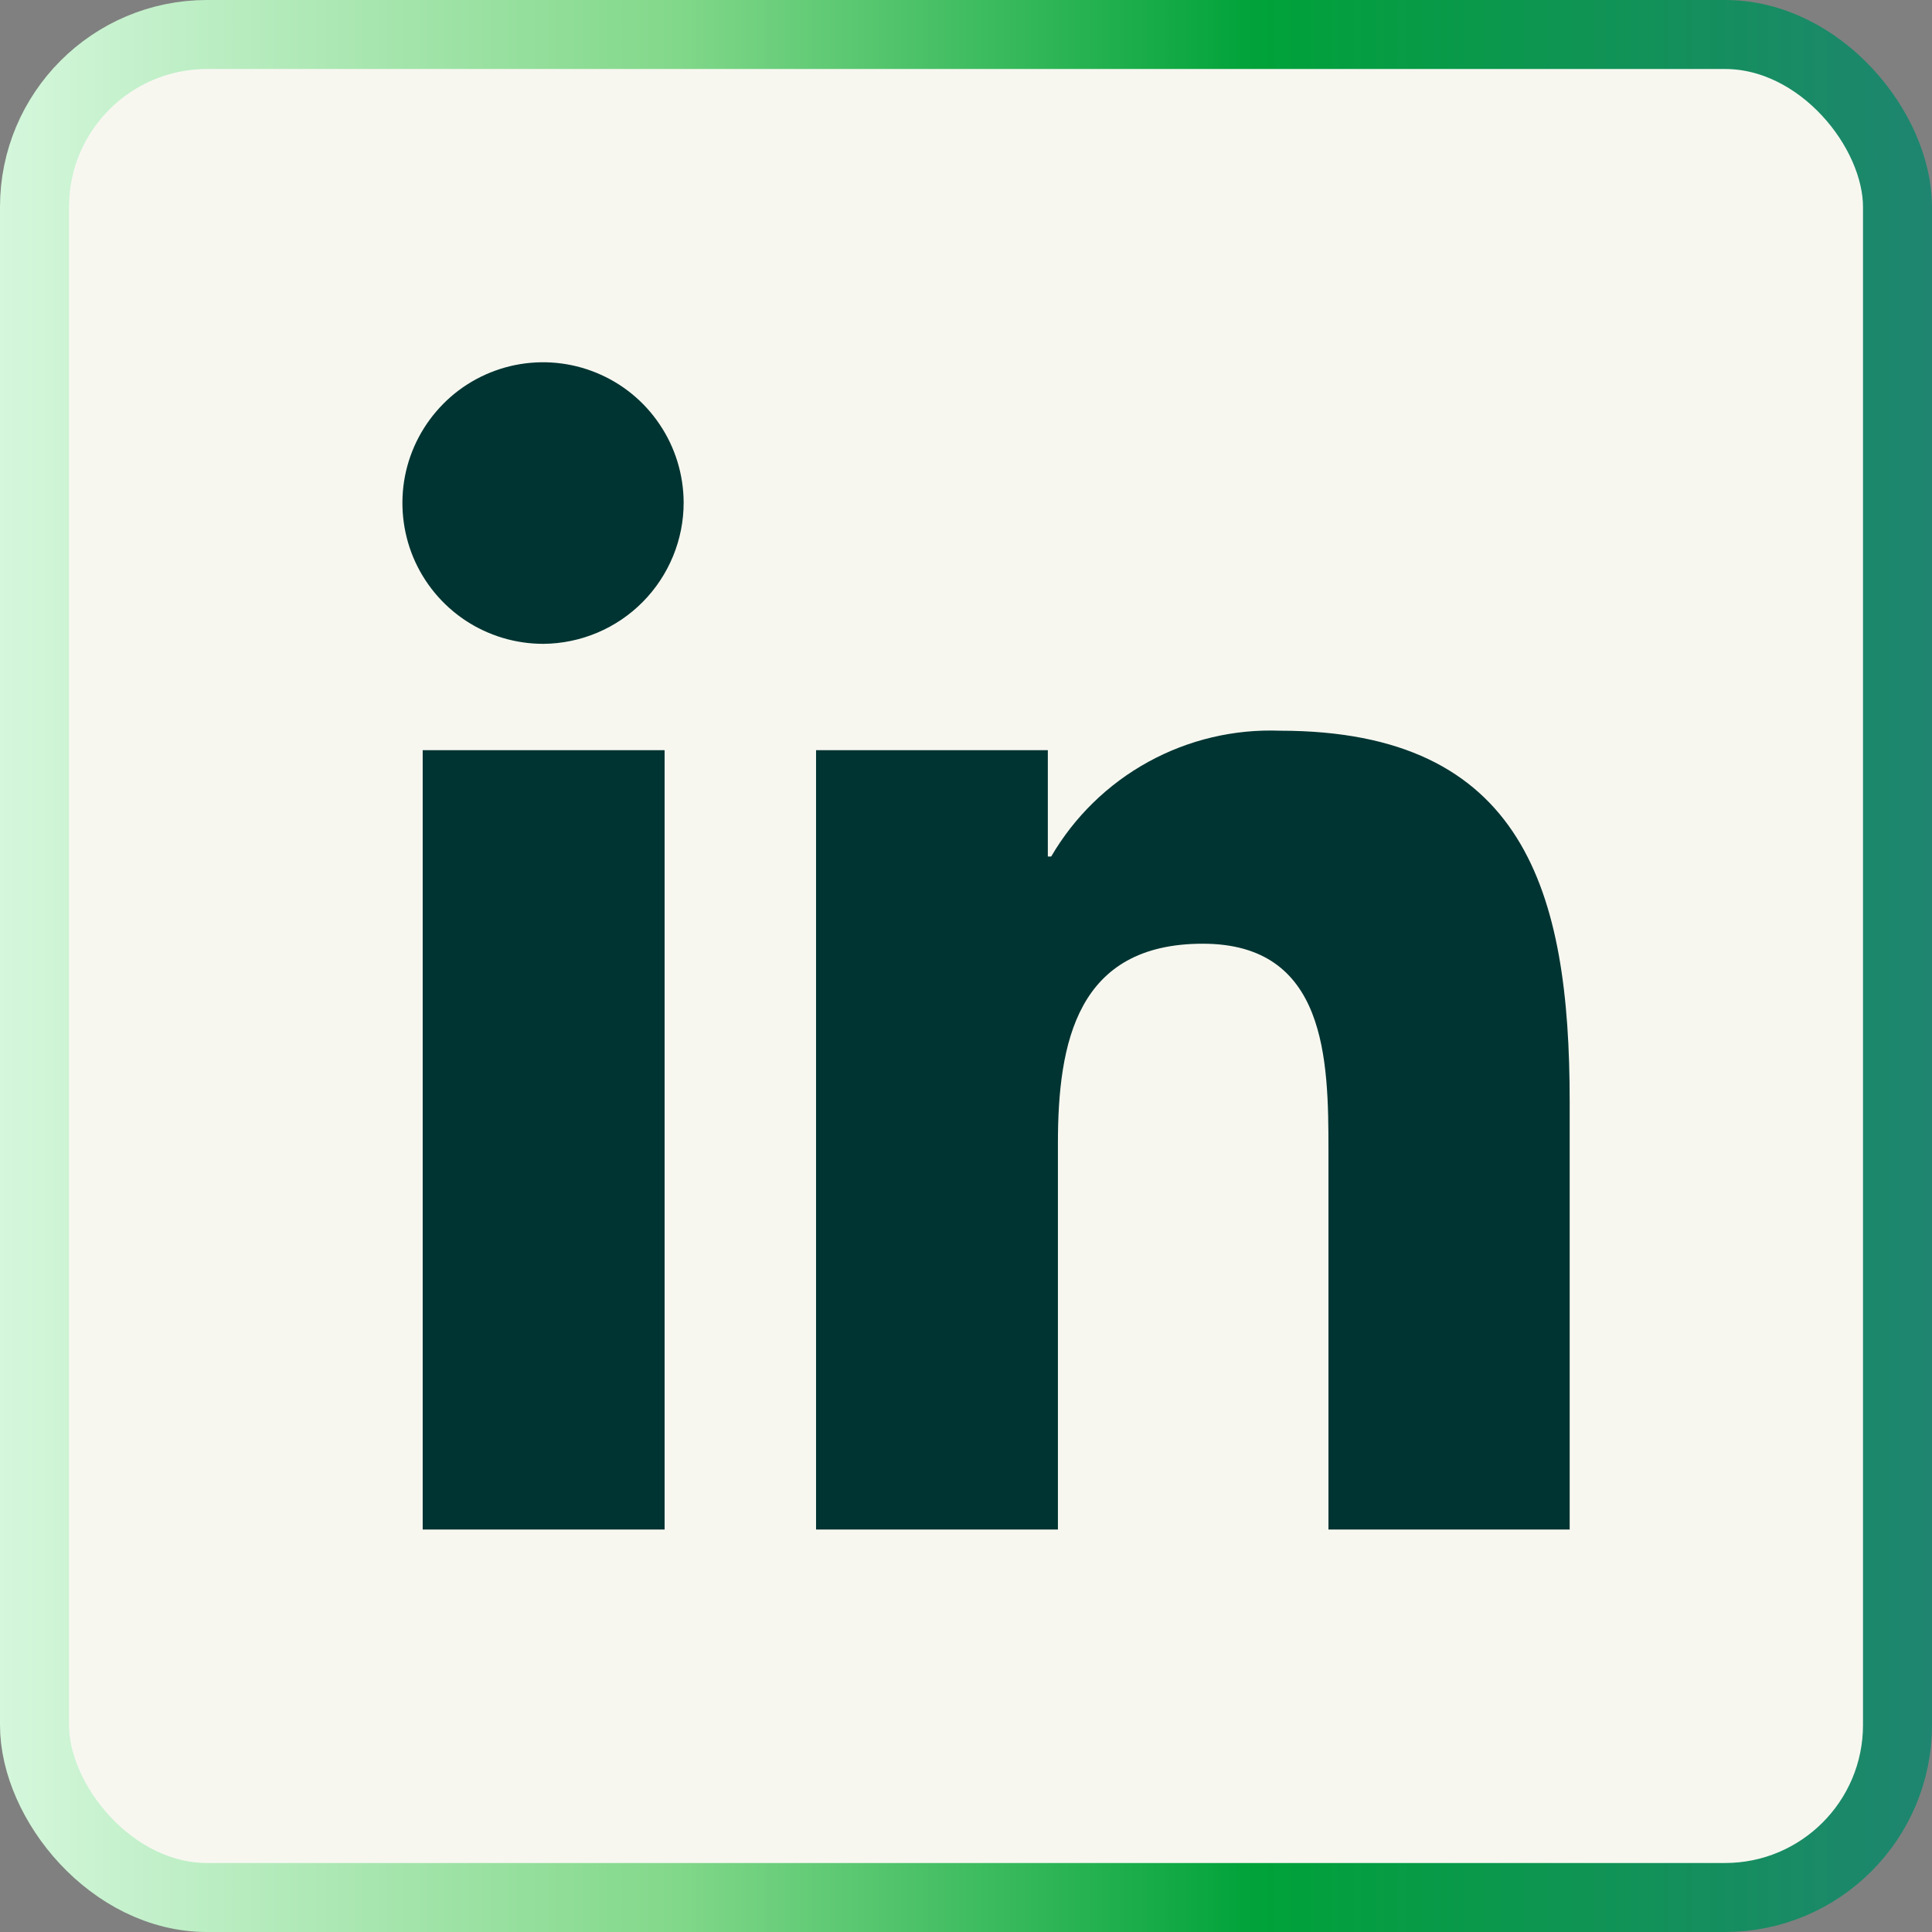 <svg width="28" height="28" viewBox="0 0 28 28" fill="none" xmlns="http://www.w3.org/2000/svg">
<rect x="0" y="0" width="28" height="28" fill="#808080" stroke="none"/>
<rect x="0.5" y="0.5" width="27" height="27" rx="2.5" fill="#F7F7F0" stroke="url(#paint0_linear_2674_6676)"/>
<path d="M9.632 22.167H6.126V10.872H9.632V22.167ZM7.878 9.331C7.475 9.332 7.081 9.214 6.745 8.992C6.409 8.769 6.146 8.451 5.99 8.079C5.835 7.707 5.793 7.297 5.869 6.901C5.946 6.505 6.139 6.141 6.423 5.854C6.706 5.567 7.069 5.372 7.464 5.291C7.858 5.211 8.268 5.249 8.641 5.402C9.014 5.554 9.334 5.814 9.559 6.149C9.785 6.483 9.906 6.877 9.908 7.281C9.909 7.821 9.695 8.34 9.315 8.724C8.935 9.108 8.418 9.326 7.878 9.331ZM22.745 22.167H19.253V16.668C19.253 15.358 19.227 13.677 17.432 13.677C15.611 13.677 15.332 15.101 15.332 16.574V22.167H11.827V10.872H15.186V12.413H15.235C15.571 11.837 16.057 11.363 16.641 11.042C17.225 10.721 17.885 10.565 18.551 10.59C22.096 10.59 22.749 12.927 22.749 15.963V22.167H22.745Z" fill="#003432"/>
<defs>
<linearGradient id="paint0_linear_2674_6676" x1="0" y1="14" x2="28" y2="14" gradientUnits="userSpaceOnUse">
<stop stop-color="#D5F7DC"/>
<stop offset="0.35" stop-color="#82D88A"/>
<stop offset="0.65" stop-color="#00A239"/>
<stop offset="1" stop-color="#1F8570"/>
</linearGradient>
</defs>
</svg>
